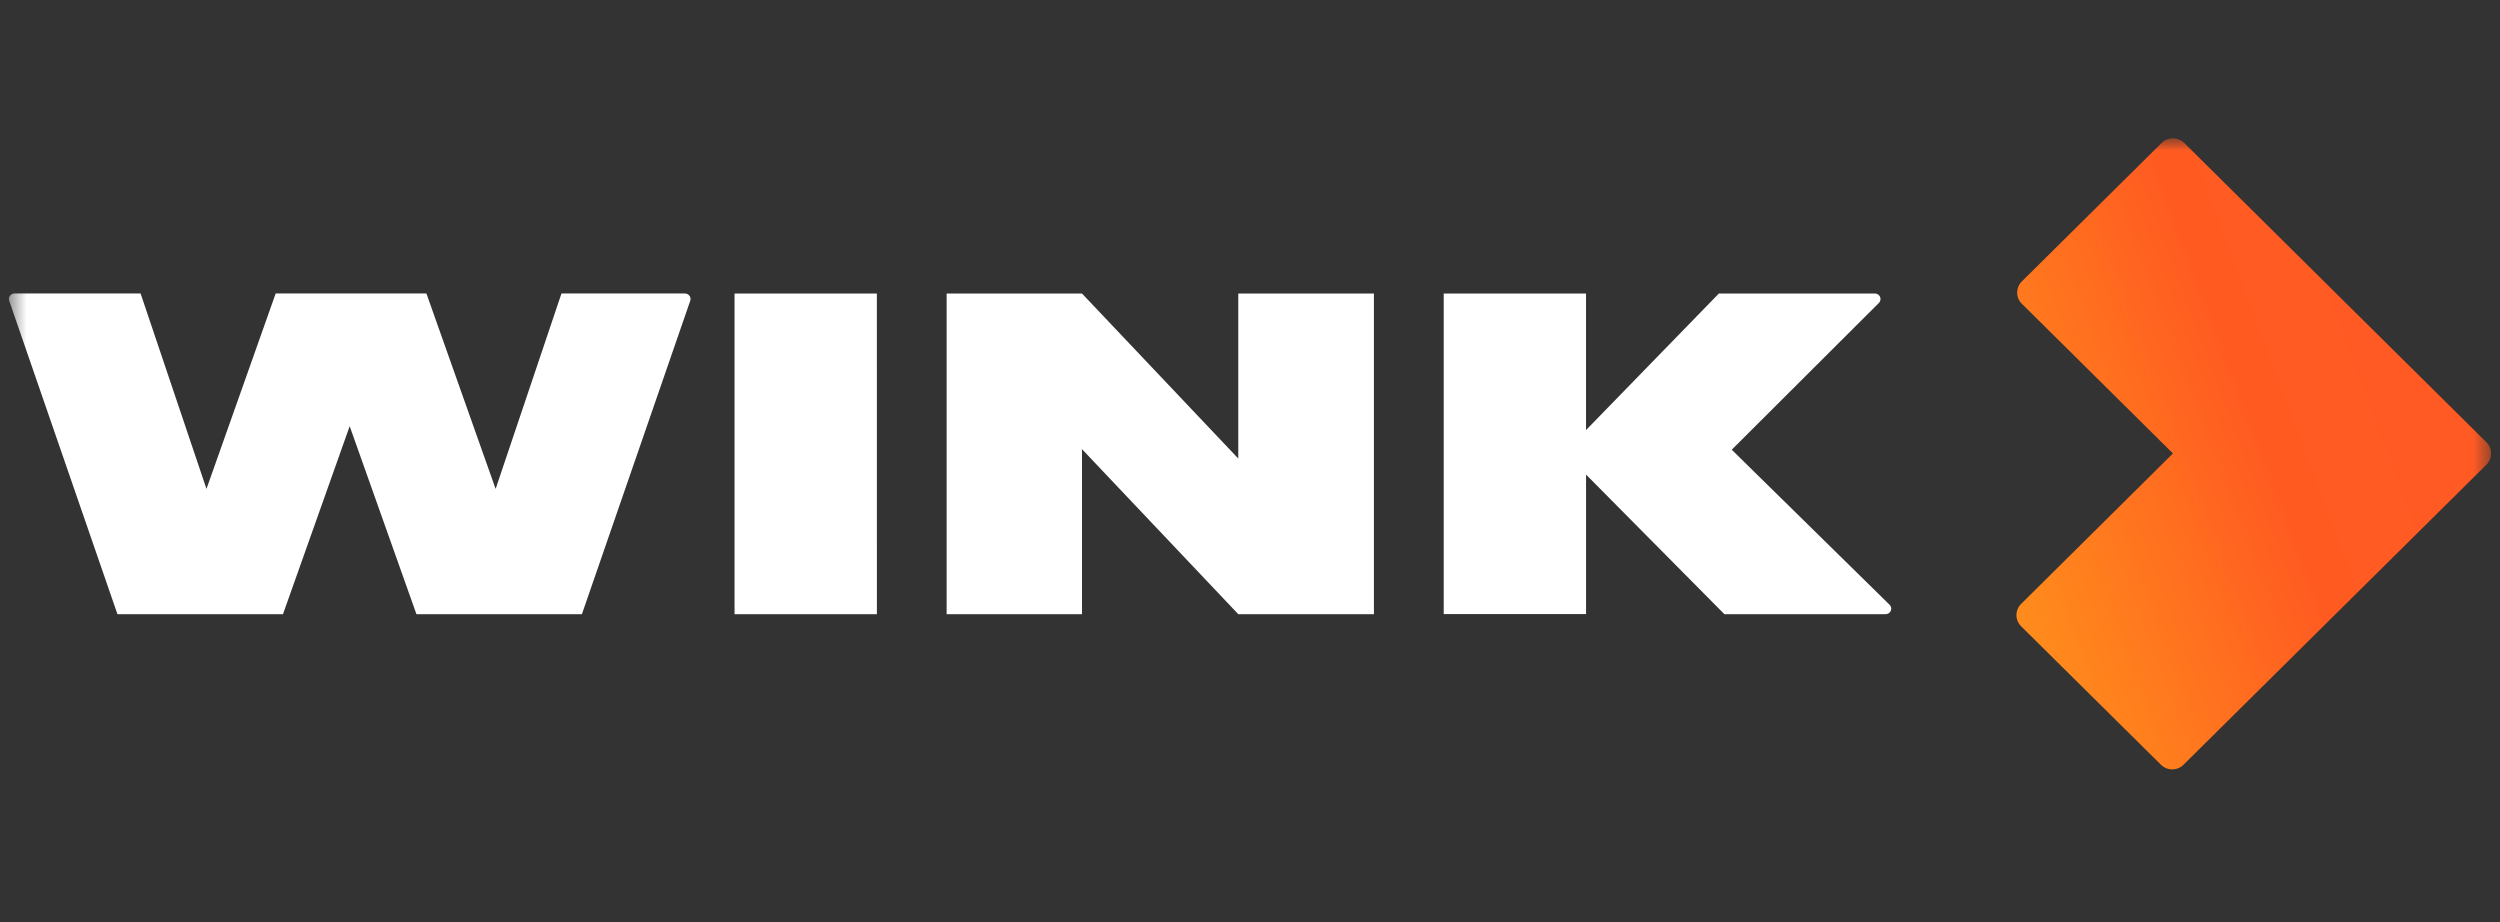 <svg width="141" height="52" viewBox="0 0 141 52" fill="none" xmlns="http://www.w3.org/2000/svg">
<rect x="0" y="0" width="141" height="52" fill="#333333" stroke="none"/>
<g clip-path="url(#clip0_2090_4193)">
<mask id="mask0_2090_4193" style="mask-type:luminance" maskUnits="userSpaceOnUse" x="0" y="7" width="141" height="38">
<path d="M0.5 7.8H140.5V44.2H0.5V7.8Z" fill="white"/>
</mask>
<g mask="url(#mask0_2090_4193)">
<path d="M106.571 34.107L97.67 25.364L105.968 17.087C106.001 17.055 106.026 17.015 106.042 16.971C106.058 16.928 106.063 16.881 106.059 16.835C106.054 16.789 106.039 16.745 106.015 16.705C105.991 16.666 105.959 16.632 105.92 16.606C105.868 16.572 105.807 16.554 105.744 16.554H96.944L89.452 24.257V16.554H81.426V34.635H89.453V26.766L97.255 34.639H106.345C106.392 34.639 106.438 34.63 106.481 34.611C106.523 34.591 106.561 34.563 106.591 34.527C106.621 34.492 106.643 34.45 106.655 34.405C106.667 34.359 106.668 34.312 106.659 34.267C106.646 34.206 106.616 34.15 106.571 34.107ZM69.839 16.554V25.862L61.024 16.554H53.39V34.64H61.024V25.332L69.839 34.64H77.489V16.554H69.839ZM31.667 16.553L27.953 27.574L24.05 16.553H15.548L11.645 27.573L7.929 16.552H0.818C0.742 16.552 0.669 16.579 0.611 16.628C0.554 16.677 0.516 16.745 0.505 16.819C0.498 16.868 0.503 16.918 0.519 16.965L6.624 34.639H15.96L19.722 24.037L23.487 34.639H32.82L38.929 16.965C38.954 16.894 38.952 16.817 38.923 16.747C38.895 16.678 38.842 16.621 38.775 16.587C38.73 16.564 38.681 16.552 38.631 16.552H31.67L31.667 16.553ZM49.455 16.554H41.428V34.64H49.457L49.455 16.554Z" fill="white"/>
<path d="M121.919 8.06L114.03 15.874C113.947 15.957 113.881 16.055 113.836 16.162C113.791 16.27 113.768 16.386 113.768 16.502C113.768 16.619 113.791 16.734 113.836 16.842C113.881 16.95 113.947 17.048 114.03 17.13L122.554 25.574L113.989 34.063C113.906 34.145 113.84 34.243 113.795 34.351C113.75 34.459 113.727 34.574 113.727 34.691C113.727 34.808 113.75 34.923 113.795 35.031C113.84 35.139 113.906 35.237 113.989 35.32L121.879 43.133C122.004 43.258 122.164 43.343 122.338 43.377C122.512 43.412 122.692 43.394 122.856 43.326C122.965 43.282 123.063 43.217 123.147 43.134L140.238 26.205C140.406 26.038 140.5 25.812 140.5 25.577C140.5 25.341 140.406 25.115 140.238 24.948L123.188 8.06C123.02 7.893 122.792 7.799 122.554 7.799C122.316 7.799 122.088 7.893 121.919 8.06Z" fill="url(#paint0_linear_2090_4193)"/>
</g>
</g>
<defs>
<linearGradient id="paint0_linear_2090_4193" x1="105.096" y1="31.997" x2="148.229" y2="15.858" gradientUnits="userSpaceOnUse">
<stop stop-color="#FF9532"/>
<stop offset="0.17" stop-color="#FF8A1C"/>
<stop offset="0.51" stop-color="#FF5B21"/>
<stop offset="0.79" stop-color="#FF5A24"/>
</linearGradient>
<clipPath id="clip0_2090_4193">
<rect width="140" height="52" fill="white" transform="translate(0.5)"/>
</clipPath>
</defs>
</svg>
